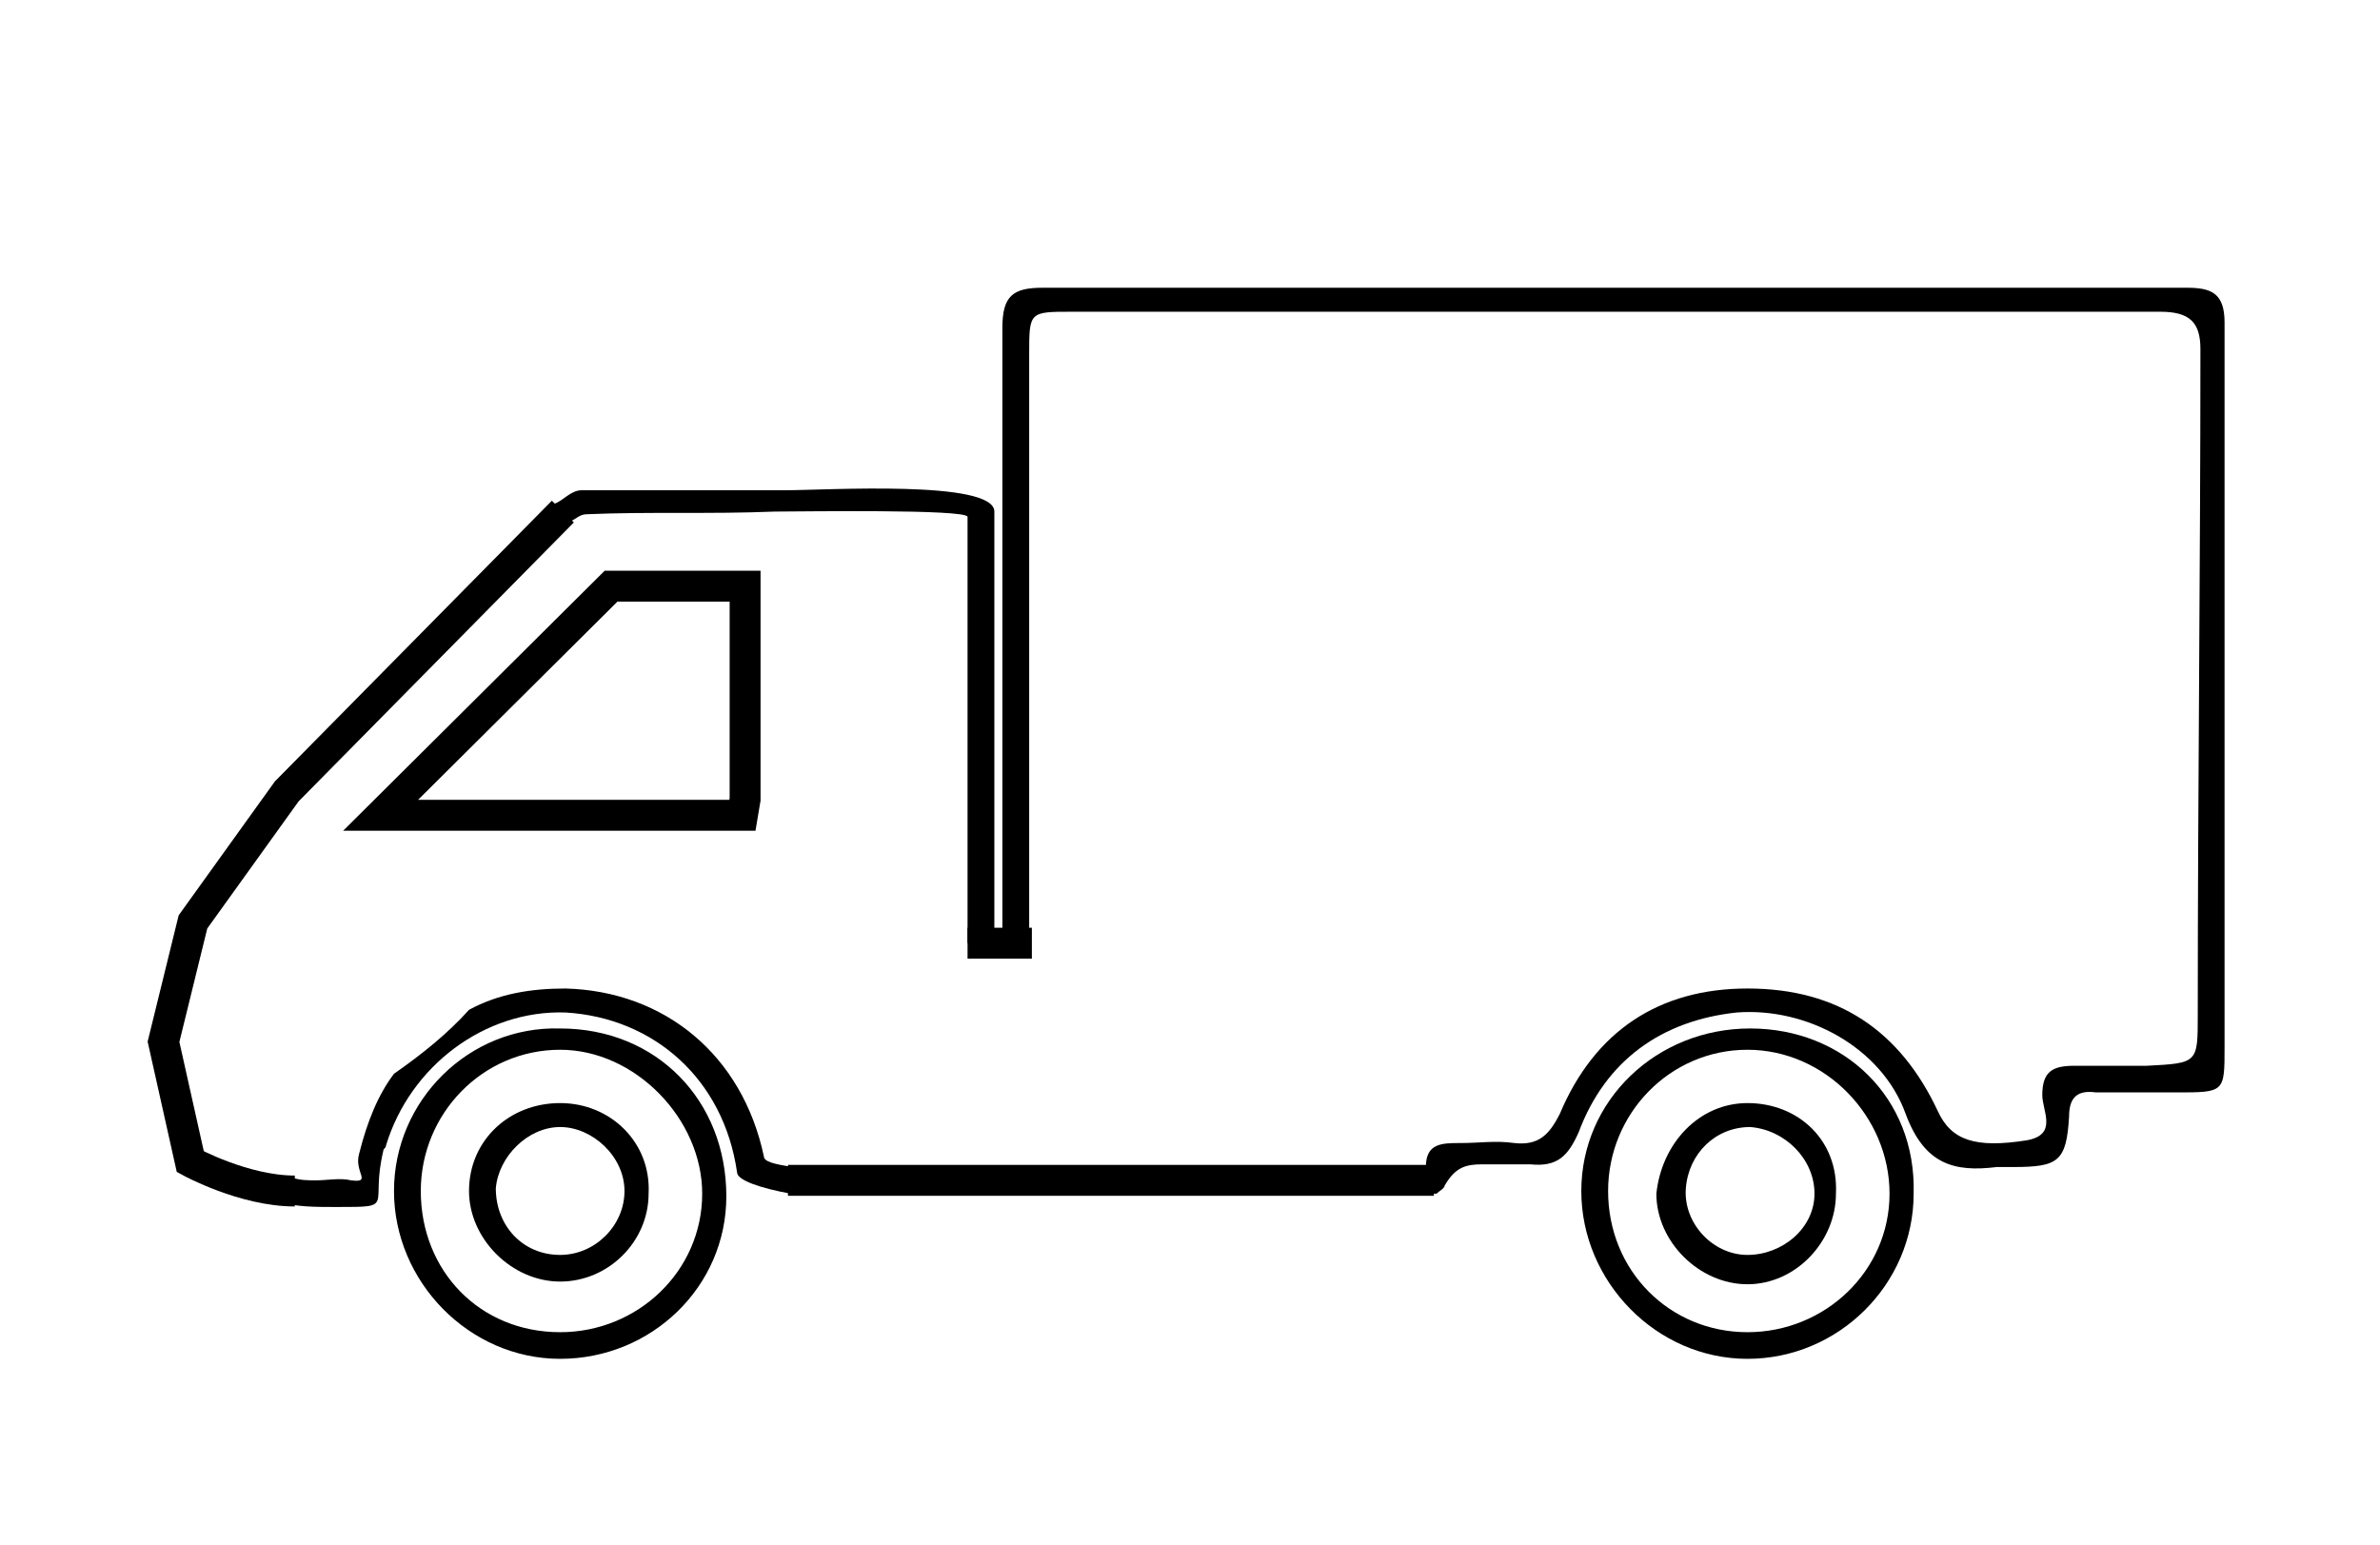 <?xml version="1.0" encoding="UTF-8"?> <svg xmlns="http://www.w3.org/2000/svg" width="77" height="50" viewBox="0 0 77 50" fill="none"> <path d="M18.383 16.897C18.643 16.81 18.73 16.638 18.99 16.638C20.984 16.552 22.979 16.638 25.06 16.552C25.84 16.552 31.303 16.465 31.303 16.724C31.303 21.035 31.303 26.121 31.303 30.517C31.563 30.431 31.823 30.345 32.17 30.345C32.17 30.172 32.17 30 32.17 29.828C32.17 25.69 32.17 20.69 32.17 16.552C32.17 15.517 26.707 15.862 25.406 15.862C23.239 15.862 21.071 15.862 18.816 15.862C18.47 15.862 18.209 16.207 17.949 16.293C17.949 16.552 18.296 16.638 18.383 16.897Z" fill="black"></path> <path d="M25.667 37.759C25.06 37.672 24.713 37.586 24.713 37.414C24.019 34.138 21.505 32.069 18.296 31.983C17.169 31.983 16.128 32.155 15.175 32.672C14.481 33.448 13.614 34.138 12.747 34.741C12.226 35.431 11.88 36.293 11.619 37.328C11.446 37.931 12.053 38.276 11.359 38.19C11.012 38.103 10.579 38.19 10.232 38.19C9.972 38.19 9.712 38.19 9.452 38.103C9.278 38.362 9.191 38.621 9.018 38.879C9.538 39.052 10.232 39.052 10.839 39.052H10.926C12.833 39.052 11.966 39.052 12.4 37.241C12.4 37.155 12.486 37.155 12.486 37.069C13.267 34.483 15.695 32.672 18.296 32.759C21.158 32.931 23.412 34.914 23.846 37.931C23.846 38.19 24.626 38.448 25.58 38.621C25.667 38.276 25.667 38.017 25.667 37.759Z" fill="black"></path> <path d="M71.971 10.431C71.971 9.483 71.537 9.31 70.757 9.31C58.444 9.31 46.131 9.31 33.731 9.31C32.777 9.31 32.43 9.569 32.43 10.604C32.43 17.069 32.43 23.535 32.43 30V30.345C32.69 30.345 33.037 30.259 33.297 30.259C33.297 23.965 33.297 17.759 33.297 11.466C33.297 10.086 33.297 10.086 34.685 10.086C40.494 10.086 46.391 10.086 52.2 10.086C58.097 10.086 63.993 10.086 69.89 10.086C70.844 10.086 71.19 10.431 71.19 11.293C71.19 18.448 71.104 25.604 71.104 32.845C71.104 34.397 71.104 34.397 69.456 34.483C68.676 34.483 67.895 34.483 67.115 34.483C66.421 34.483 66.074 34.655 66.074 35.431C66.074 35.948 66.595 36.724 65.554 36.897C63.907 37.155 63.126 36.897 62.693 35.948C61.479 33.362 59.484 31.983 56.536 31.983C53.675 31.983 51.593 33.362 50.466 36.035C50.119 36.724 49.773 37.069 48.992 36.983C48.385 36.897 47.865 36.983 47.258 36.983C46.651 36.983 46.131 36.983 46.131 37.759C46.131 37.759 46.131 37.845 46.044 37.845C46.044 38.103 46.131 38.362 46.131 38.621C46.217 38.621 46.391 38.621 46.477 38.621C46.564 38.535 46.738 38.448 46.738 38.362C47.084 37.759 47.431 37.672 47.952 37.672C48.472 37.672 48.992 37.672 49.512 37.672C50.38 37.759 50.726 37.414 51.073 36.638C51.94 34.31 53.761 33.017 56.189 32.759C58.444 32.586 60.872 33.879 61.652 36.035C62.259 37.672 63.213 37.931 64.6 37.759C64.774 37.759 64.947 37.759 65.121 37.759C66.595 37.759 66.855 37.586 66.941 36.121C66.941 35.517 67.202 35.259 67.808 35.345C68.676 35.345 69.543 35.345 70.41 35.345C71.971 35.345 71.971 35.345 71.971 33.879C71.971 25.948 71.971 18.19 71.971 10.431Z" fill="black"></path> <path d="M61.912 38.621C61.912 41.552 59.484 43.965 56.536 43.965C53.588 43.965 51.16 41.465 51.16 38.535C51.16 35.603 53.588 33.276 56.623 33.276C59.657 33.276 61.999 35.517 61.912 38.621ZM56.536 43.103C59.05 43.103 61.132 41.121 61.132 38.621C61.132 36.121 59.05 33.965 56.536 33.965C54.021 33.965 52.027 36.035 52.027 38.535C52.027 41.121 54.021 43.103 56.536 43.103Z" fill="black"></path> <path d="M18.123 33.276C21.244 33.276 23.499 35.603 23.499 38.707C23.499 41.638 21.071 43.965 18.123 43.965C15.175 43.965 12.747 41.465 12.747 38.535C12.747 35.603 15.175 33.19 18.123 33.276ZM18.123 43.103C20.637 43.103 22.718 41.121 22.718 38.621C22.718 36.207 20.551 33.965 18.123 33.965C15.608 33.965 13.614 36.035 13.614 38.535C13.614 41.121 15.521 43.103 18.123 43.103Z" fill="black"></path> <path d="M56.536 35.69C58.184 35.69 59.484 36.897 59.398 38.621C59.398 40.172 58.097 41.552 56.536 41.552C54.975 41.552 53.588 40.172 53.588 38.621C53.761 36.983 54.975 35.69 56.536 35.69ZM56.536 40.603C57.663 40.603 58.704 39.741 58.704 38.621C58.704 37.5 57.75 36.552 56.623 36.465C55.496 36.465 54.628 37.328 54.542 38.448C54.455 39.569 55.409 40.603 56.536 40.603Z" fill="black"></path> <path d="M20.984 38.621C20.984 40.172 19.683 41.465 18.122 41.465C16.562 41.465 15.174 40.086 15.174 38.535C15.174 36.897 16.475 35.69 18.122 35.69C19.77 35.69 21.071 36.983 20.984 38.621ZM18.122 40.603C19.25 40.603 20.204 39.655 20.204 38.535C20.204 37.414 19.163 36.465 18.122 36.465C17.082 36.465 16.128 37.414 16.041 38.448C16.041 39.655 16.909 40.603 18.122 40.603Z" fill="black"></path> <path d="M24.106 25.862V18.965H19.77L12.313 26.379H24.019L24.106 25.862Z" stroke="black" stroke-miterlimit="10"></path> <path d="M18.21 16.552L9.278 25.604L6.243 29.828L5.29 33.707L6.157 37.586C6.157 37.586 7.891 38.535 9.538 38.535" stroke="black" stroke-miterlimit="10"></path> <path d="M25.493 38.19H46.391" stroke="black" stroke-miterlimit="10"></path> <path d="M31.303 30.517H33.384" stroke="black" stroke-miterlimit="10"></path> </svg> 